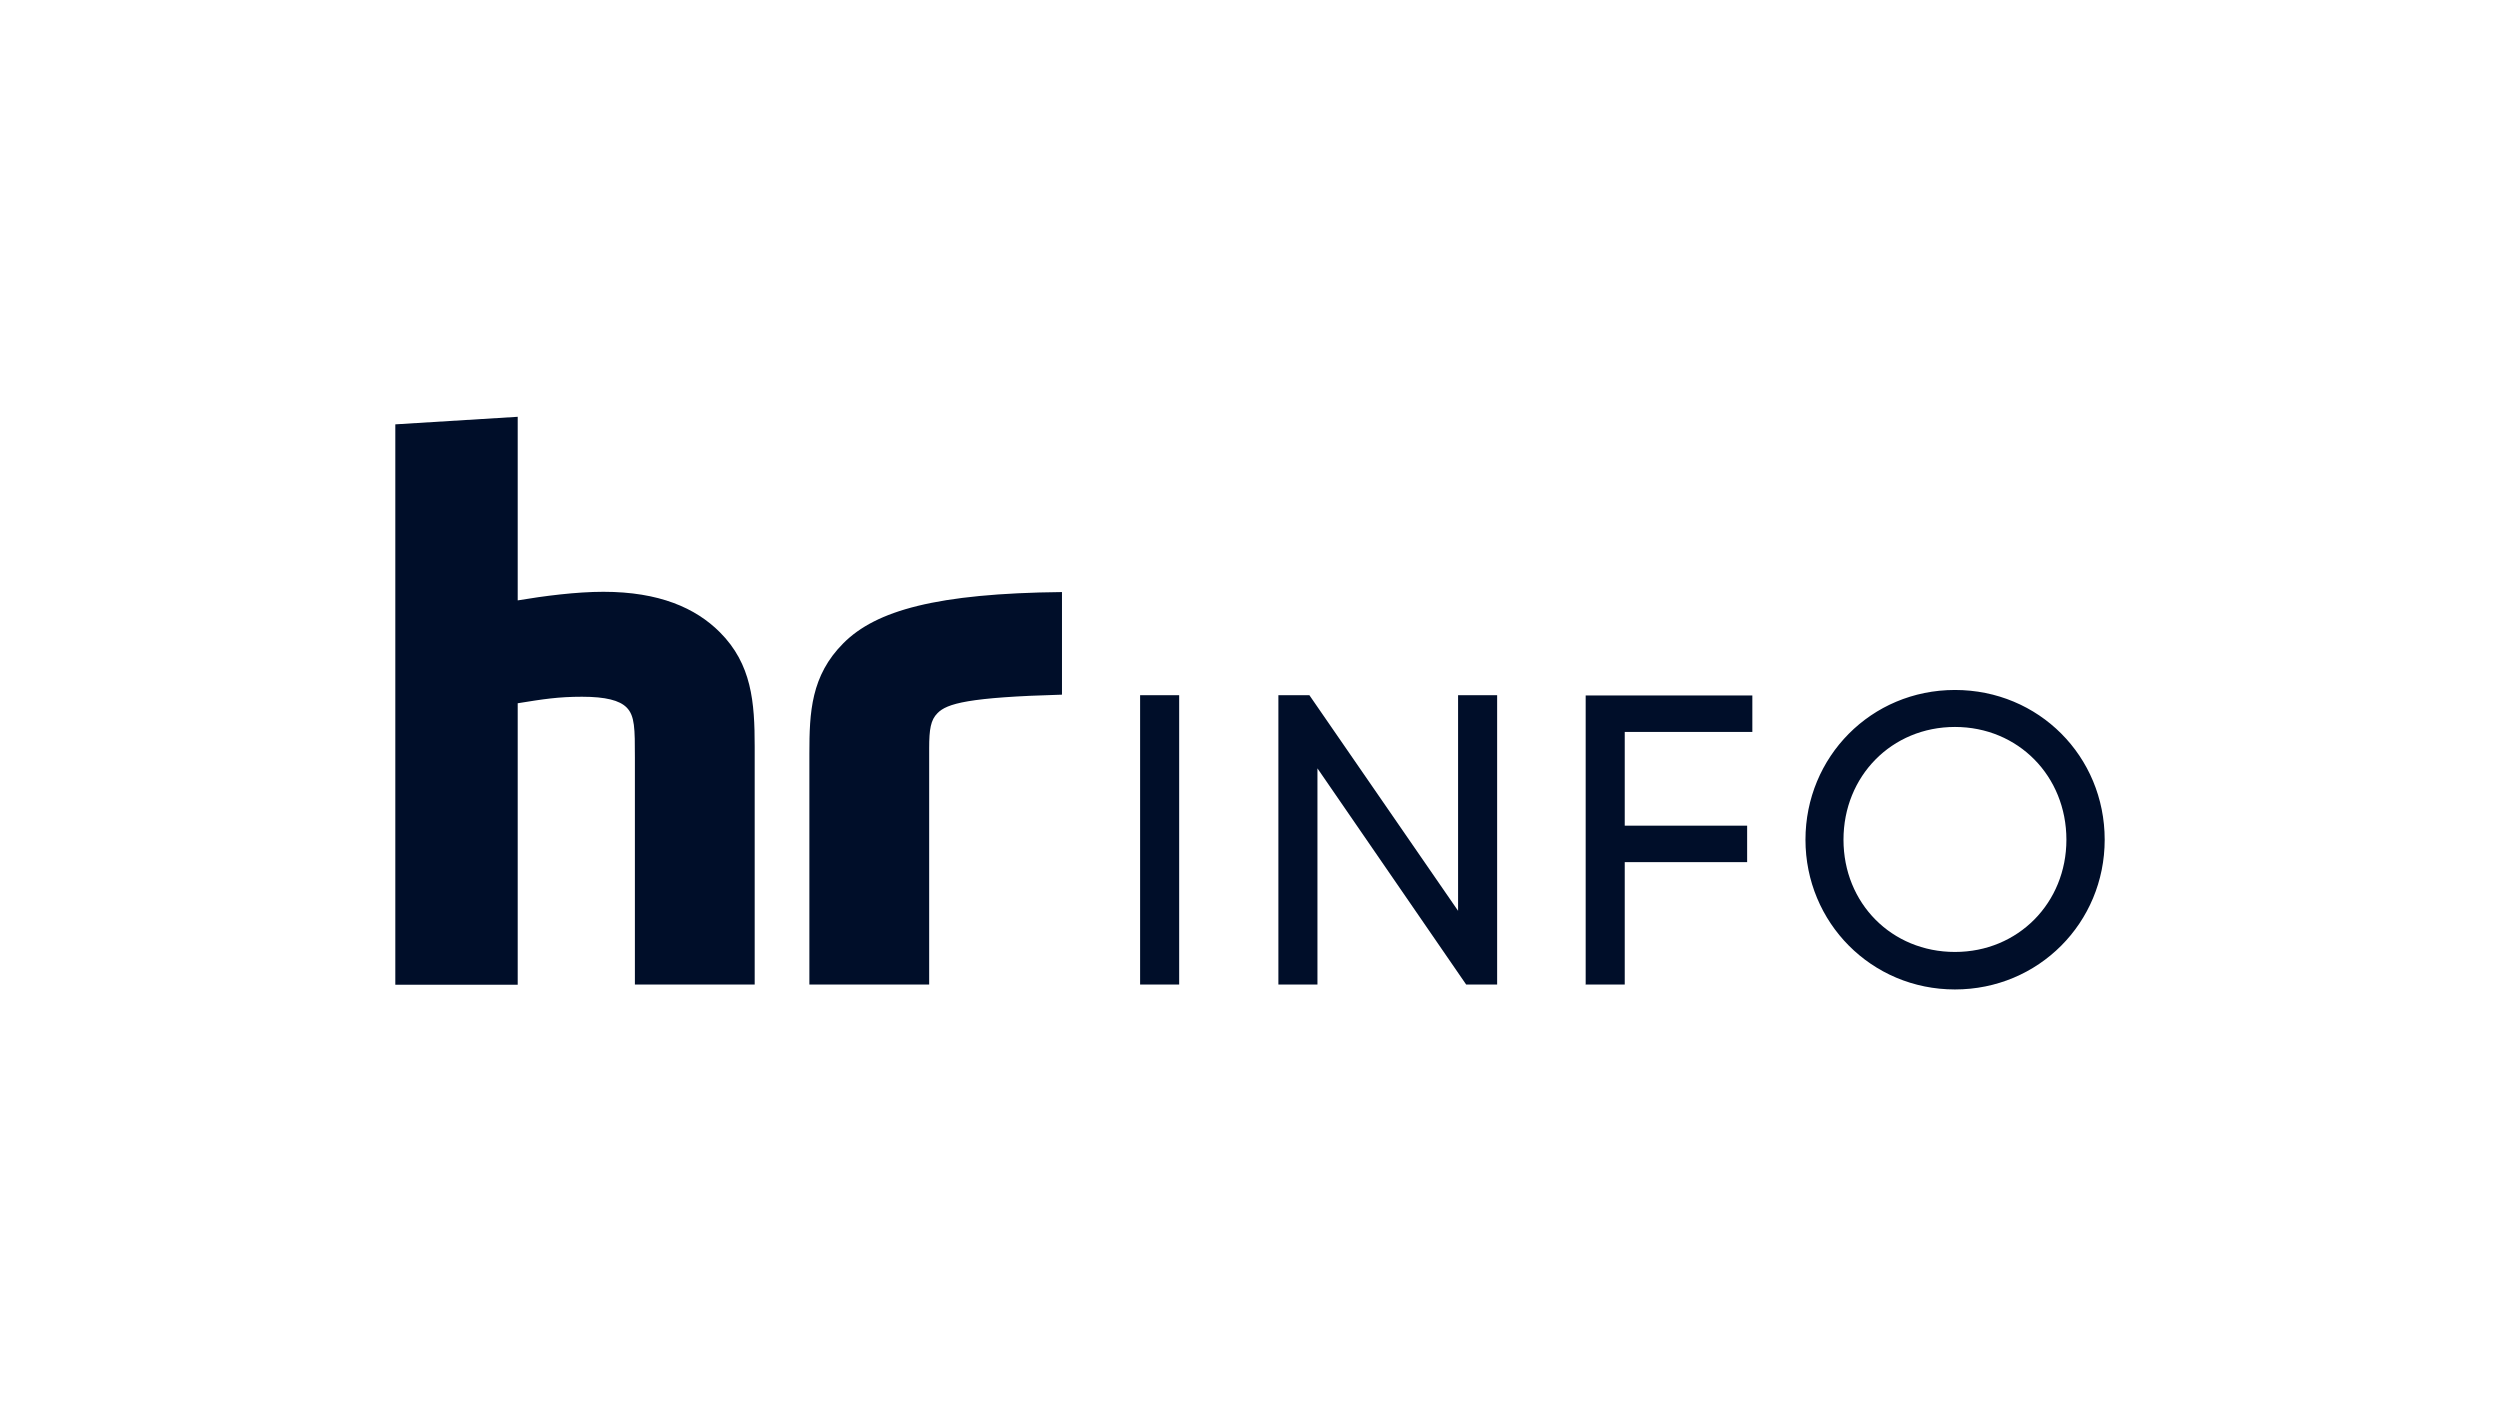 <svg width="96" height="54" viewBox="0 0 96 54" fill="none" xmlns="http://www.w3.org/2000/svg">
<g clip-path="url(#clip0_2450_1574)">
<path d="M28.98 37.805H24.38V29.095C24.38 27.985 24.38 27.485 24.06 27.165C23.79 26.895 23.26 26.755 22.35 26.755C21.44 26.755 20.87 26.845 19.88 27.005V37.815H15.18V16.295L19.88 16.005V23.055C20.89 22.885 22.13 22.725 23.17 22.725C25.31 22.725 26.71 23.345 27.64 24.275C28.87 25.505 28.98 26.965 28.98 28.675V37.805ZM35.68 37.805H31.08V28.935C31.08 27.355 31.14 25.945 32.39 24.695C33.64 23.445 35.96 22.785 40.78 22.735V26.675C37.18 26.775 36.36 27.015 36 27.385C35.74 27.645 35.68 27.995 35.68 28.735V37.805ZM55.99 26.695H57.49V37.805H56.3L50.59 29.505V37.805H49.09V26.695H50.28L55.99 34.975V26.695ZM43.78 37.805H45.28V26.695H43.78V37.805ZM60.9 37.805H62.39V33.105H67.09V31.705H62.39V28.105H67.29V26.705H60.89V37.815H60.9V37.805ZM80.82 32.245C80.82 35.435 78.28 37.995 75.07 37.995C71.86 37.995 69.33 35.425 69.33 32.245C69.33 29.065 71.85 26.495 75.07 26.495C78.29 26.495 80.82 29.045 80.82 32.245ZM79.35 32.245C79.35 29.805 77.5 27.915 75.07 27.915C72.64 27.915 70.79 29.805 70.79 32.245C70.79 34.685 72.64 36.555 75.07 36.555C77.5 36.555 79.35 34.665 79.35 32.245Z" fill="#000E29"/>
</g>
<defs>
<clipPath id="clip0_2450_1574">
<rect width="96" height="54" fill="white"/>
</clipPath>
</defs>
</svg>
